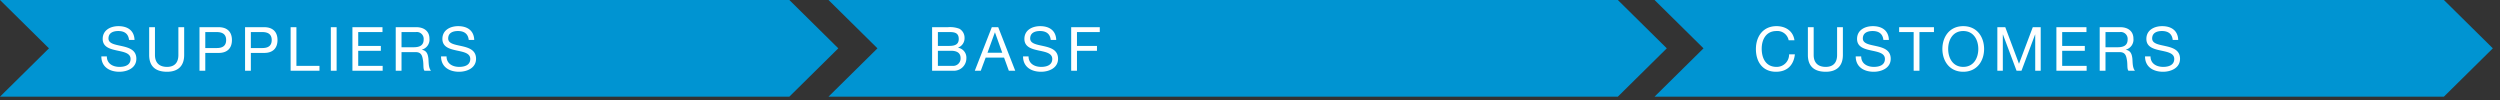 <svg xmlns="http://www.w3.org/2000/svg" width="750" height="30" viewBox="0 0 750 30"><rect x="0" y="0" width="750" height="30" fill="#333333" stroke="none"/><path fill="#0094d2" d="M0 0h236.802l14.686 14.5L236.802 29H0l14.686-14.5L0 0z"/><path fill="#0094d2" d="M248.549 0h236.802l14.686 14.5L485.351 29H248.549l14.686-14.5L248.549 0z"/><path fill="#0094d2" d="M496.364 0h236.802l14.686 14.5L733.166 29H496.364l14.686-14.5L496.364 0z"/><g fill="#fff"><path d="M38.71 11.979c-.201-1.885-1.427-2.672-3.238-2.672-1.482 0-2.928.53-2.928 2.232 0 3.22 8.361.952 8.361 6.093 0 2.78-2.726 3.897-5.104 3.897-2.927 0-5.397-1.446-5.397-4.61h1.646c0 2.195 1.83 3.146 3.806 3.146 1.573 0 3.311-.494 3.311-2.378 0-3.586-8.36-1.226-8.36-6.02 0-2.634 2.341-3.823 4.738-3.823 2.67 0 4.72 1.262 4.811 4.135zM55.252 16.497c0 3.312-1.866 5.032-5.14 5.032-3.367 0-5.361-1.556-5.361-5.032V8.155h1.738v8.342c0 2.324 1.299 3.568 3.622 3.568 2.214 0 3.403-1.244 3.403-3.568V8.155h1.738zM59.848 8.155h5.726c2.617 0 4.007 1.427 4.007 3.86s-1.39 3.879-4.007 3.86h-3.988v5.343h-1.738zm1.738 6.257h3.403c1.976.018 2.854-.842 2.854-2.397 0-1.555-.878-2.397-2.854-2.397h-3.403zM73.518 8.155h5.726c2.617 0 4.007 1.427 4.007 3.86s-1.39 3.879-4.007 3.86h-3.988v5.343h-1.738zm1.738 6.257h3.403c1.976.018 2.854-.842 2.854-2.397 0-1.555-.878-2.397-2.854-2.397h-3.403zM87.188 8.155h1.738v11.599h6.916v1.464h-8.654zM99.248 8.155h1.738v13.063h-1.738zM105.726 8.155h9.02v1.463h-7.282v4.153h6.787v1.464h-6.787v4.519h7.336v1.464h-9.074zM118.719 8.155h6.147c2.47 0 3.97 1.317 3.97 3.42a3.102 3.102 0 01-2.269 3.312v.037c1.519.293 1.811 1.427 1.958 2.69.091 1.262.036 2.725.768 3.604h-1.94c-.493-.531-.219-1.94-.475-3.22-.201-1.263-.494-2.36-2.177-2.36h-4.244v5.58h-1.738zm5.36 6.019c1.61 0 3.019-.42 3.019-2.324a2.059 2.059 0 00-2.324-2.232h-4.317v4.556zM140.622 11.979c-.202-1.885-1.427-2.672-3.239-2.672-1.482 0-2.927.53-2.927 2.232 0 3.22 8.361.952 8.361 6.093 0 2.78-2.726 3.897-5.104 3.897-2.928 0-5.397-1.446-5.397-4.61h1.646c0 2.195 1.83 3.146 3.806 3.146 1.573 0 3.311-.494 3.311-2.378 0-3.586-8.361-1.226-8.361-6.02 0-2.634 2.342-3.823 4.739-3.823 2.67 0 4.72 1.262 4.811 4.135z"/></g><g fill="#fff"><path d="M279.63 8.155h4.739a7.86 7.86 0 013.458.475 3.078 3.078 0 011.537 2.726 2.993 2.993 0 01-1.94 2.928v.036a3.005 3.005 0 012.488 3.147 3.73 3.73 0 01-3.97 3.75h-6.312zm1.738 5.616h3.477c1.976 0 2.78-.695 2.78-2.085 0-1.83-1.262-2.068-2.78-2.068h-3.477zm0 5.983h4.355a2.222 2.222 0 002.451-2.342c0-1.701-1.372-2.177-2.835-2.177h-3.97zM297.545 8.155h1.921l5.105 13.063h-1.921l-1.427-3.934h-5.525l-1.464 3.934h-1.793zm-1.299 7.665h4.428l-2.177-6.092h-.037zM315.222 11.979c-.201-1.885-1.427-2.672-3.238-2.672-1.482 0-2.928.53-2.928 2.232 0 3.22 8.361.952 8.361 6.093 0 2.78-2.726 3.897-5.104 3.897-2.927 0-5.397-1.446-5.397-4.61h1.646c0 2.195 1.83 3.146 3.806 3.146 1.573 0 3.311-.494 3.311-2.378 0-3.586-8.36-1.226-8.36-6.02 0-2.634 2.341-3.823 4.738-3.823 2.67 0 4.72 1.262 4.811 4.135zM321.354 8.155h8.58v1.463h-6.842v4.153h6.001v1.464h-6v5.983h-1.739z"/></g><g fill="#fff"><path d="M536.598 12.088a3.441 3.441 0 00-3.66-2.78c-3.11 0-4.427 2.56-4.427 5.287 0 2.982 1.318 5.47 4.446 5.47a3.696 3.696 0 003.77-3.769h1.737c-.348 3.275-2.342 5.233-5.653 5.233-4.043 0-6.038-3-6.038-6.806s2.16-6.88 6.184-6.88c2.726 0 4.995 1.464 5.379 4.245zM552.866 16.497c0 3.312-1.866 5.032-5.14 5.032-3.367 0-5.361-1.556-5.361-5.032V8.155h1.738v8.342c0 2.324 1.299 3.568 3.622 3.568 2.214 0 3.403-1.244 3.403-3.568V8.155h1.738zM565.018 11.979c-.202-1.885-1.427-2.672-3.239-2.672-1.482 0-2.927.53-2.927 2.232 0 3.22 8.361.952 8.361 6.093 0 2.78-2.726 3.897-5.104 3.897-2.927 0-5.397-1.446-5.397-4.61h1.646c0 2.195 1.83 3.146 3.806 3.146 1.573 0 3.311-.494 3.311-2.378 0-3.586-8.36-1.226-8.36-6.02 0-2.634 2.341-3.823 4.738-3.823 2.67 0 4.72 1.262 4.811 4.135zM574.096 9.618h-4.355V8.155h10.447v1.463h-4.354v11.6h-1.738zM588.973 7.844c4.153 0 6.257 3.274 6.257 6.842s-2.104 6.843-6.257 6.843-6.257-3.275-6.257-6.843 2.104-6.842 6.257-6.842zm0 12.22c3.183 0 4.519-2.743 4.519-5.378s-1.336-5.379-4.52-5.379c-3.183 0-4.518 2.745-4.518 5.379s1.335 5.379 4.519 5.379zM599.204 8.155h2.378l4.116 10.977 4.135-10.977h2.379v13.063h-1.647V10.35h-.037l-4.08 10.868h-1.481l-4.08-10.868h-.037v10.868h-1.646zM616.918 8.155h9.02v1.463h-7.282v4.153h6.787v1.464h-6.787v4.519h7.336v1.464h-9.074zM629.91 8.155h6.148c2.47 0 3.97 1.317 3.97 3.42a3.102 3.102 0 01-2.269 3.312v.037c1.519.293 1.812 1.427 1.958 2.69.091 1.262.037 2.725.768 3.604h-1.939c-.494-.531-.22-1.94-.476-3.22-.2-1.263-.494-2.36-2.177-2.36h-4.244v5.58h-1.738zm5.361 6.019c1.61 0 3.019-.42 3.019-2.324a2.059 2.059 0 00-2.324-2.232h-4.317v4.556zM651.814 11.979c-.201-1.885-1.427-2.672-3.238-2.672-1.482 0-2.928.53-2.928 2.232 0 3.22 8.361.952 8.361 6.093 0 2.78-2.726 3.897-5.104 3.897-2.927 0-5.397-1.446-5.397-4.61h1.646c0 2.195 1.83 3.146 3.806 3.146 1.573 0 3.311-.494 3.311-2.378 0-3.586-8.36-1.226-8.36-6.02 0-2.634 2.341-3.823 4.738-3.823 2.67 0 4.72 1.262 4.811 4.135z"/></g></svg>